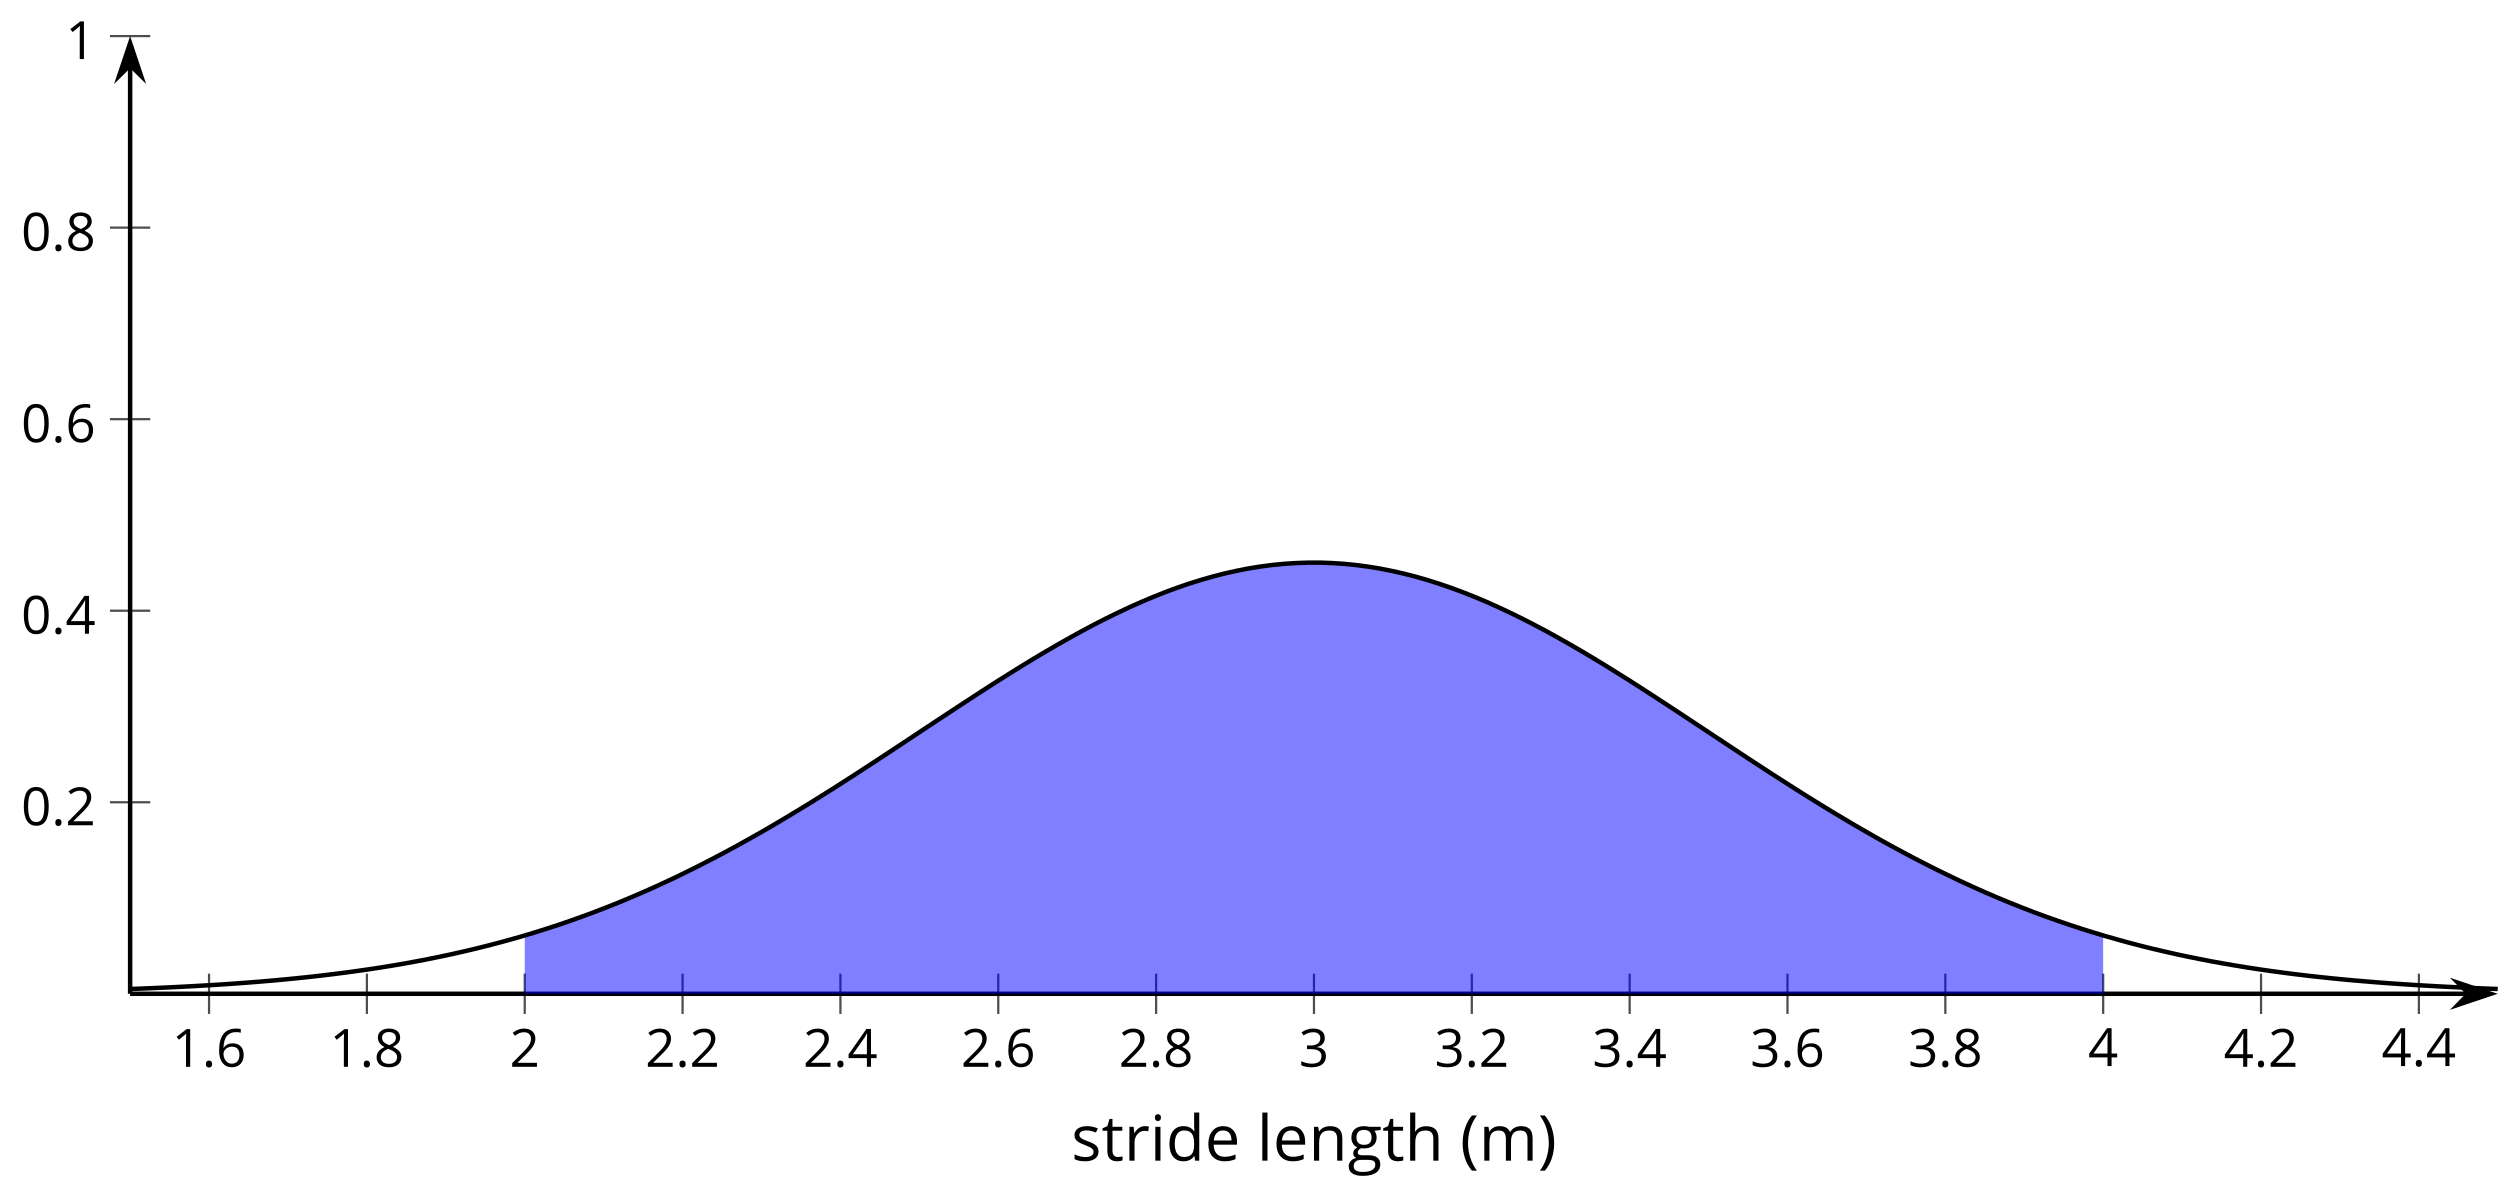 <?xml version='1.0' encoding='UTF-8'?>
<!-- This file was generated by dvisvgm 2.1.3 -->
<svg height='213.976pt' version='1.1' viewBox='-72 -72 446.822 213.976' width='446.822pt' xmlns='http://www.w3.org/2000/svg' xmlns:xlink='http://www.w3.org/1999/xlink'>
<defs>
<clipPath id='clip1'>
<path d='M-48.742 105.617H374.429V-65.551H-48.742Z'/>
</clipPath>
<clipPath id='clip2'>
<path d='M-48.742 105.617H374.429V-65.551H-48.742Z'/>
</clipPath>
<path d='M0.378 -2.583C0.378 -1.782 0.497 -1.031 0.732 -0.336S1.312 0.971 1.763 1.492H2.5C2.072 0.912 1.745 0.272 1.519 -0.433S1.179 -1.855 1.179 -2.592C1.179 -3.343 1.289 -4.07 1.51 -4.779C1.736 -5.488 2.067 -6.137 2.509 -6.731H1.763C1.317 -6.197 0.971 -5.576 0.737 -4.866C0.497 -4.157 0.378 -3.398 0.378 -2.583Z' id='g4-8'/>
<path d='M2.413 -2.583C2.413 -3.389 2.293 -4.148 2.058 -4.862C1.823 -5.571 1.478 -6.192 1.027 -6.731H0.281C0.723 -6.137 1.054 -5.488 1.28 -4.779C1.501 -4.07 1.611 -3.343 1.611 -2.592C1.611 -1.855 1.496 -1.133 1.271 -0.433C1.045 0.272 0.718 0.916 0.29 1.492H1.027C1.473 0.976 1.819 0.368 2.053 -0.327C2.293 -1.022 2.413 -1.777 2.413 -2.583Z' id='g4-9'/>
<path d='M0.7 -0.488C0.7 -0.267 0.75 -0.11 0.856 -0.009C0.958 0.083 1.087 0.134 1.243 0.134C1.418 0.134 1.556 0.078 1.657 -0.028S1.809 -0.29 1.809 -0.488C1.809 -0.695 1.759 -0.847 1.657 -0.958C1.561 -1.059 1.423 -1.114 1.243 -1.114C1.068 -1.114 0.935 -1.059 0.838 -0.958C0.746 -0.847 0.7 -0.695 0.7 -0.488Z' id='g4-14'/>
<path d='M4.922 -3.375C4.922 -4.498 4.733 -5.355 4.355 -5.948C3.973 -6.542 3.421 -6.837 2.689 -6.837C1.938 -6.837 1.381 -6.552 1.018 -5.985S0.47 -4.549 0.47 -3.375C0.47 -2.238 0.658 -1.377 1.036 -0.792C1.413 -0.203 1.966 0.092 2.689 0.092C3.444 0.092 4.006 -0.193 4.374 -0.769C4.738 -1.344 4.922 -2.21 4.922 -3.375ZM1.243 -3.375C1.243 -4.355 1.358 -5.064 1.588 -5.506C1.819 -5.953 2.187 -6.174 2.689 -6.174C3.2 -6.174 3.568 -5.948 3.794 -5.497C4.024 -5.051 4.139 -4.342 4.139 -3.375S4.024 -1.699 3.794 -1.243C3.568 -0.792 3.2 -0.566 2.689 -0.566C2.187 -0.566 1.819 -0.792 1.588 -1.234C1.358 -1.685 1.243 -2.394 1.243 -3.375Z' id='g4-16'/>
<path d='M3.292 0V-6.731H2.647L0.866 -5.355L1.271 -4.83C1.92 -5.359 2.288 -5.658 2.366 -5.727S2.518 -5.866 2.583 -5.93C2.56 -5.576 2.546 -5.198 2.546 -4.797V0H3.292Z' id='g4-17'/>
<path d='M4.885 0V-0.709H1.423V-0.746L2.896 -2.187C3.554 -2.827 4.001 -3.352 4.24 -3.771S4.599 -4.609 4.599 -5.037C4.599 -5.585 4.42 -6.018 4.061 -6.344C3.702 -6.667 3.204 -6.828 2.574 -6.828C1.842 -6.828 1.169 -6.57 0.548 -6.054L0.953 -5.534C1.262 -5.778 1.538 -5.944 1.786 -6.036C2.04 -6.128 2.302 -6.174 2.583 -6.174C2.97 -6.174 3.273 -6.068 3.49 -5.856C3.706 -5.649 3.817 -5.364 3.817 -5.005C3.817 -4.751 3.775 -4.512 3.688 -4.291S3.471 -3.844 3.301 -3.61S2.772 -2.988 2.233 -2.44L0.46 -0.658V0H4.885Z' id='g4-18'/>
<path d='M4.632 -5.147C4.632 -5.668 4.452 -6.077 4.088 -6.381C3.725 -6.676 3.218 -6.828 2.564 -6.828C2.164 -6.828 1.786 -6.768 1.427 -6.639C1.064 -6.519 0.746 -6.344 0.47 -6.128L0.856 -5.612C1.192 -5.829 1.487 -5.976 1.75 -6.054S2.288 -6.174 2.583 -6.174C2.97 -6.174 3.278 -6.082 3.499 -5.893C3.729 -5.704 3.84 -5.447 3.84 -5.12C3.84 -4.71 3.688 -4.388 3.379 -4.153C3.071 -3.923 2.657 -3.808 2.132 -3.808H1.459V-3.149H2.122C3.407 -3.149 4.047 -2.739 4.047 -1.925C4.047 -1.013 3.467 -0.557 2.302 -0.557C2.007 -0.557 1.694 -0.594 1.363 -0.672C1.036 -0.746 0.723 -0.856 0.433 -0.999V-0.272C0.714 -0.138 0.999 -0.041 1.298 0.009C1.593 0.064 1.92 0.092 2.274 0.092C3.094 0.092 3.725 -0.083 4.171 -0.424C4.618 -0.769 4.839 -1.266 4.839 -1.906C4.839 -2.353 4.71 -2.716 4.448 -2.993S3.785 -3.439 3.246 -3.508V-3.545C3.688 -3.637 4.029 -3.821 4.273 -4.093C4.512 -4.365 4.632 -4.719 4.632 -5.147Z' id='g4-19'/>
<path d='M5.203 -1.547V-2.242H4.204V-6.768H3.393L0.198 -2.215V-1.547H3.471V0H4.204V-1.547H5.203ZM3.471 -2.242H0.962L3.066 -5.235C3.195 -5.428 3.333 -5.672 3.481 -5.967H3.518C3.485 -5.414 3.471 -4.917 3.471 -4.48V-2.242Z' id='g4-20'/>
<path d='M0.539 -2.878C0.539 -1.943 0.741 -1.215 1.151 -0.691C1.561 -0.17 2.113 0.092 2.808 0.092C3.458 0.092 3.978 -0.11 4.355 -0.506C4.742 -0.912 4.931 -1.459 4.931 -2.159C4.931 -2.785 4.756 -3.283 4.411 -3.646C4.061 -4.01 3.582 -4.194 2.979 -4.194C2.247 -4.194 1.713 -3.932 1.377 -3.402H1.321C1.358 -4.365 1.565 -5.074 1.948 -5.525C2.33 -5.971 2.878 -6.197 3.6 -6.197C3.904 -6.197 4.176 -6.16 4.411 -6.082V-6.74C4.213 -6.8 3.936 -6.828 3.591 -6.828C2.583 -6.828 1.823 -6.501 1.308 -5.847C0.797 -5.189 0.539 -4.199 0.539 -2.878ZM2.799 -0.557C2.509 -0.557 2.251 -0.635 2.026 -0.797C1.805 -0.958 1.63 -1.174 1.506 -1.446S1.321 -2.012 1.321 -2.33C1.321 -2.546 1.39 -2.753 1.529 -2.951C1.662 -3.149 1.846 -3.306 2.076 -3.421S2.56 -3.591 2.836 -3.591C3.283 -3.591 3.614 -3.462 3.84 -3.209S4.176 -2.606 4.176 -2.159C4.176 -1.639 4.056 -1.243 3.812 -0.967C3.573 -0.695 3.237 -0.557 2.799 -0.557Z' id='g4-22'/>
<path d='M2.689 -6.828C2.086 -6.828 1.602 -6.685 1.243 -6.39C0.879 -6.105 0.7 -5.714 0.7 -5.226C0.7 -4.88 0.792 -4.572 0.976 -4.291C1.16 -4.015 1.464 -3.757 1.888 -3.518C0.948 -3.089 0.479 -2.486 0.479 -1.717C0.479 -1.142 0.672 -0.695 1.059 -0.378C1.446 -0.064 1.998 0.092 2.716 0.092C3.393 0.092 3.927 -0.074 4.319 -0.405C4.71 -0.741 4.903 -1.188 4.903 -1.745C4.903 -2.122 4.788 -2.454 4.558 -2.744C4.328 -3.029 3.941 -3.301 3.393 -3.564C3.844 -3.789 4.171 -4.038 4.378 -4.309S4.687 -4.885 4.687 -5.216C4.687 -5.718 4.507 -6.114 4.148 -6.4S3.301 -6.828 2.689 -6.828ZM1.234 -1.699C1.234 -2.03 1.335 -2.316 1.542 -2.551C1.75 -2.79 2.081 -3.006 2.537 -3.204C3.131 -2.988 3.55 -2.762 3.789 -2.532C4.029 -2.297 4.148 -2.035 4.148 -1.736C4.148 -1.363 4.019 -1.068 3.766 -0.852S3.154 -0.529 2.698 -0.529C2.233 -0.529 1.874 -0.631 1.621 -0.838C1.363 -1.045 1.234 -1.331 1.234 -1.699ZM2.68 -6.206C3.071 -6.206 3.375 -6.114 3.6 -5.93C3.821 -5.75 3.932 -5.502 3.932 -5.193C3.932 -4.913 3.84 -4.664 3.656 -4.452C3.476 -4.24 3.163 -4.042 2.726 -3.858C2.238 -4.061 1.901 -4.263 1.722 -4.466S1.45 -4.913 1.45 -5.193C1.45 -5.502 1.561 -5.746 1.777 -5.93S2.297 -6.206 2.68 -6.206Z' id='g4-24'/>
<path d='M4.245 -0.677L4.346 0H4.968V-7.164H4.204V-5.111L4.222 -4.756L4.254 -4.392H4.194C3.831 -4.89 3.306 -5.138 2.62 -5.138C1.961 -5.138 1.45 -4.908 1.082 -4.448S0.529 -3.343 0.529 -2.509S0.714 -1.036 1.077 -0.585C1.446 -0.134 1.961 0.092 2.62 0.092C3.324 0.092 3.849 -0.166 4.204 -0.677H4.245ZM2.716 -0.548C2.261 -0.548 1.911 -0.714 1.676 -1.041S1.321 -1.855 1.321 -2.5C1.321 -3.135 1.441 -3.628 1.676 -3.978C1.915 -4.323 2.261 -4.498 2.707 -4.498C3.227 -4.498 3.61 -4.346 3.849 -4.042C4.084 -3.734 4.204 -3.223 4.204 -2.509V-2.348C4.204 -1.717 4.088 -1.257 3.849 -0.976C3.619 -0.691 3.237 -0.548 2.716 -0.548Z' id='g4-68'/>
<path d='M2.942 0.092C3.283 0.092 3.573 0.064 3.812 0.018C4.056 -0.037 4.309 -0.12 4.581 -0.235V-0.916C4.052 -0.691 3.513 -0.576 2.97 -0.576C2.454 -0.576 2.053 -0.727 1.768 -1.036C1.487 -1.344 1.335 -1.791 1.321 -2.385H4.797V-2.868C4.797 -3.55 4.613 -4.098 4.245 -4.512C3.877 -4.931 3.375 -5.138 2.744 -5.138C2.067 -5.138 1.533 -4.899 1.133 -4.42C0.727 -3.941 0.529 -3.297 0.529 -2.482C0.529 -1.676 0.746 -1.045 1.179 -0.589C1.607 -0.134 2.196 0.092 2.942 0.092ZM2.735 -4.498C3.135 -4.498 3.439 -4.369 3.656 -4.116C3.872 -3.858 3.978 -3.49 3.978 -3.006H1.34C1.381 -3.471 1.524 -3.84 1.768 -4.102C2.007 -4.365 2.33 -4.498 2.735 -4.498Z' id='g4-69'/>
<path d='M4.94 -5.046H3.195C2.983 -5.106 2.744 -5.138 2.482 -5.138C1.874 -5.138 1.404 -4.991 1.073 -4.687C0.741 -4.392 0.576 -3.964 0.576 -3.412C0.576 -3.08 0.658 -2.785 0.82 -2.528C0.985 -2.27 1.197 -2.086 1.459 -1.98C1.248 -1.851 1.091 -1.717 0.994 -1.579S0.847 -1.28 0.847 -1.096C0.847 -0.935 0.893 -0.792 0.976 -0.668C1.068 -0.543 1.174 -0.456 1.303 -0.396C0.948 -0.318 0.672 -0.166 0.474 0.06S0.18 0.548 0.18 0.856C0.18 1.303 0.359 1.653 0.718 1.897C1.073 2.141 1.584 2.265 2.242 2.265C3.103 2.265 3.757 2.118 4.204 1.823C4.65 1.533 4.876 1.105 4.876 0.548C4.876 0.11 4.728 -0.226 4.438 -0.456C4.144 -0.686 3.725 -0.801 3.177 -0.801H2.284C2.007 -0.801 1.814 -0.833 1.699 -0.902C1.584 -0.967 1.529 -1.068 1.529 -1.206C1.529 -1.469 1.69 -1.685 2.017 -1.855C2.15 -1.832 2.288 -1.819 2.44 -1.819C3.029 -1.819 3.494 -1.966 3.831 -2.261S4.337 -2.951 4.337 -3.444C4.337 -3.66 4.305 -3.858 4.236 -4.033C4.167 -4.204 4.093 -4.346 4.006 -4.452L4.94 -4.563V-5.046ZM0.916 0.847C0.916 0.539 1.013 0.299 1.206 0.134S1.671 -0.115 2.017 -0.115H2.933C3.398 -0.115 3.715 -0.064 3.886 0.046C4.056 0.147 4.139 0.341 4.139 0.612C4.139 0.939 3.987 1.202 3.674 1.39C3.37 1.584 2.891 1.68 2.251 1.68C1.823 1.68 1.492 1.611 1.262 1.469S0.916 1.119 0.916 0.847ZM1.331 -3.43C1.331 -3.812 1.427 -4.098 1.621 -4.291S2.09 -4.581 2.449 -4.581C3.204 -4.581 3.582 -4.204 3.582 -3.444C3.582 -2.721 3.209 -2.357 2.463 -2.357C2.109 -2.357 1.828 -2.449 1.63 -2.629S1.331 -3.076 1.331 -3.43Z' id='g4-71'/>
<path d='M4.263 0H5.028V-3.292C5.028 -3.932 4.871 -4.397 4.567 -4.687C4.254 -4.982 3.794 -5.129 3.177 -5.129C2.822 -5.129 2.505 -5.06 2.228 -4.917C1.948 -4.779 1.736 -4.59 1.584 -4.346H1.538C1.561 -4.517 1.575 -4.733 1.575 -4.995V-7.164H0.81V0H1.575V-2.638C1.575 -3.297 1.694 -3.766 1.943 -4.056C2.182 -4.346 2.574 -4.489 3.103 -4.489C3.504 -4.489 3.794 -4.388 3.983 -4.185S4.263 -3.674 4.263 -3.264V0Z' id='g4-72'/>
<path d='M1.575 0V-5.046H0.81V0H1.575ZM0.746 -6.413C0.746 -6.243 0.787 -6.114 0.875 -6.031C0.962 -5.944 1.068 -5.902 1.197 -5.902C1.321 -5.902 1.427 -5.944 1.515 -6.031C1.602 -6.114 1.648 -6.243 1.648 -6.413S1.602 -6.713 1.515 -6.796S1.321 -6.92 1.197 -6.92C1.068 -6.92 0.962 -6.878 0.875 -6.796C0.787 -6.717 0.746 -6.588 0.746 -6.413Z' id='g4-73'/>
<path d='M1.575 0V-7.164H0.81V0H1.575Z' id='g4-76'/>
<path d='M7.242 0H8.006V-3.292C8.006 -3.936 7.864 -4.406 7.578 -4.696C7.297 -4.991 6.869 -5.138 6.298 -5.138C5.935 -5.138 5.608 -5.06 5.322 -4.908S4.82 -4.544 4.669 -4.282H4.632C4.388 -4.853 3.872 -5.138 3.085 -5.138C2.758 -5.138 2.468 -5.069 2.201 -4.931C1.943 -4.793 1.736 -4.599 1.593 -4.355H1.556L1.432 -5.046H0.81V0H1.575V-2.647C1.575 -3.301 1.685 -3.771 1.906 -4.061C2.132 -4.346 2.482 -4.489 2.96 -4.489C3.324 -4.489 3.596 -4.388 3.766 -4.19C3.936 -3.987 4.024 -3.683 4.024 -3.283V0H4.788V-2.818C4.788 -3.384 4.903 -3.808 5.129 -4.079S5.709 -4.489 6.183 -4.489C6.547 -4.489 6.814 -4.388 6.984 -4.19C7.155 -3.987 7.242 -3.683 7.242 -3.283V0Z' id='g4-77'/>
<path d='M4.263 0H5.028V-3.292C5.028 -3.936 4.876 -4.406 4.567 -4.696C4.259 -4.991 3.803 -5.138 3.195 -5.138C2.85 -5.138 2.532 -5.069 2.251 -4.936C1.971 -4.797 1.75 -4.604 1.593 -4.355H1.556L1.432 -5.046H0.81V0H1.575V-2.647C1.575 -3.306 1.699 -3.775 1.943 -4.061S2.574 -4.489 3.103 -4.489C3.504 -4.489 3.794 -4.388 3.983 -4.185S4.263 -3.674 4.263 -3.264V0Z' id='g4-78'/>
<path d='M3.112 -5.138C2.795 -5.138 2.505 -5.051 2.242 -4.871S1.754 -4.438 1.565 -4.111H1.529L1.441 -5.046H0.81V0H1.575V-2.707C1.575 -3.2 1.722 -3.614 2.007 -3.946C2.302 -4.277 2.647 -4.443 3.057 -4.443C3.218 -4.443 3.402 -4.42 3.61 -4.374L3.715 -5.083C3.536 -5.12 3.338 -5.138 3.112 -5.138Z' id='g4-82'/>
<path d='M4.065 -1.377C4.065 -1.713 3.959 -1.989 3.748 -2.21C3.541 -2.431 3.135 -2.652 2.537 -2.868C2.099 -3.029 1.805 -3.154 1.653 -3.241S1.39 -3.416 1.317 -3.513C1.252 -3.61 1.215 -3.725 1.215 -3.858C1.215 -4.056 1.308 -4.213 1.492 -4.328S1.948 -4.498 2.311 -4.498C2.721 -4.498 3.181 -4.392 3.688 -4.185L3.959 -4.807C3.439 -5.028 2.91 -5.138 2.366 -5.138C1.782 -5.138 1.326 -5.018 0.99 -4.779C0.654 -4.544 0.488 -4.217 0.488 -3.808C0.488 -3.577 0.534 -3.379 0.635 -3.214C0.727 -3.048 0.875 -2.901 1.077 -2.772C1.271 -2.638 1.607 -2.486 2.076 -2.311C2.569 -2.122 2.901 -1.957 3.076 -1.814C3.241 -1.676 3.329 -1.51 3.329 -1.312C3.329 -1.05 3.223 -0.856 3.006 -0.727C2.79 -0.603 2.486 -0.539 2.086 -0.539C1.828 -0.539 1.561 -0.576 1.28 -0.645C1.004 -0.714 0.746 -0.81 0.502 -0.935V-0.226C0.875 -0.014 1.4 0.092 2.067 0.092C2.698 0.092 3.191 -0.037 3.541 -0.29S4.065 -0.907 4.065 -1.377Z' id='g4-83'/>
<path d='M2.44 -0.539C2.187 -0.539 1.989 -0.622 1.846 -0.783S1.63 -1.179 1.63 -1.483V-4.452H3.094V-5.046H1.63V-6.215H1.188L0.866 -5.138L0.143 -4.82V-4.452H0.866V-1.45C0.866 -0.424 1.354 0.092 2.33 0.092C2.459 0.092 2.606 0.078 2.762 0.055C2.928 0.028 3.048 -0.005 3.131 -0.046V-0.631C3.057 -0.608 2.956 -0.589 2.832 -0.571C2.707 -0.548 2.574 -0.539 2.44 -0.539Z' id='g4-84'/>
<use id='g6-8' transform='scale(1.2)' xlink:href='#g4-8'/>
<use id='g6-9' transform='scale(1.2)' xlink:href='#g4-9'/>
<use id='g6-68' transform='scale(1.2)' xlink:href='#g4-68'/>
<use id='g6-69' transform='scale(1.2)' xlink:href='#g4-69'/>
<use id='g6-71' transform='scale(1.2)' xlink:href='#g4-71'/>
<use id='g6-72' transform='scale(1.2)' xlink:href='#g4-72'/>
<use id='g6-73' transform='scale(1.2)' xlink:href='#g4-73'/>
<use id='g6-76' transform='scale(1.2)' xlink:href='#g4-76'/>
<use id='g6-77' transform='scale(1.2)' xlink:href='#g4-77'/>
<use id='g6-78' transform='scale(1.2)' xlink:href='#g4-78'/>
<use id='g6-82' transform='scale(1.2)' xlink:href='#g4-82'/>
<use id='g6-83' transform='scale(1.2)' xlink:href='#g4-83'/>
<use id='g6-84' transform='scale(1.2)' xlink:href='#g4-84'/>
</defs>
<g id='page1'>
<path d='M-34.637 109.219V102.02M-6.426 109.219V102.02M21.785 109.219V102.02M49.996 109.219V102.02M78.207 109.219V102.02M106.418 109.219V102.02M134.633 109.219V102.02M162.844 109.219V102.02M191.054 109.219V102.02M219.265 109.219V102.02M247.476 109.219V102.02M275.687 109.219V102.02M303.898 109.219V102.02M332.113 109.219V102.02M360.324 109.219V102.02' fill='none' stroke='#4d4d4d' stroke-miterlimit='10.037' stroke-width='0.4'/>
<path d='M-52.344 71.387H-45.145M-52.344 37.152H-45.145M-52.344 2.918H-45.145M-52.344 -31.316H-45.145M-52.344 -65.551H-45.145' fill='none' stroke='#4d4d4d' stroke-miterlimit='10.037' stroke-width='0.4'/>
<path d='M-48.742 105.617H369.047' fill='none' stroke='#000000' stroke-miterlimit='10.037' stroke-width='0.8'/>
<path d='M373.168 105.617L367.316 103.656L369.246 105.617L367.316 107.582Z'/>
<path d='M373.168 105.617L367.316 103.656L369.246 105.617L367.316 107.582Z' fill='none' stroke='#000000' stroke-miterlimit='10.037' stroke-width='0.8'/>
<path d='M-48.742 105.617V-60.168' fill='none' stroke='#000000' stroke-miterlimit='10.037' stroke-width='0.8'/>
<path d='M-48.742 -64.289L-50.707 -58.438L-48.742 -60.367L-46.781 -58.438Z'/>
<path d='M-48.742 -64.289L-50.707 -58.438L-48.742 -60.367L-46.781 -58.438Z' fill='none' stroke='#000000' stroke-miterlimit='10.037' stroke-width='0.8'/>
<path clip-path='url(#clip1)' d='M21.785 95.191L23.203 94.769L24.621 94.328L26.039 93.871L27.457 93.41L28.875 92.934L30.289 92.441L31.707 91.938L33.125 91.422L34.543 90.891L35.961 90.344L37.379 89.781L38.797 89.211L40.215 88.625L41.633 88.023L43.051 87.406L44.469 86.777L45.883 86.137L47.301 85.481L48.719 84.812L50.137 84.125L51.554 83.43L52.972 82.715L54.39 81.996L55.808 81.258L57.226 80.508L58.644 79.746L60.062 78.969L61.48 78.184L62.894 77.387L64.312 76.57L65.73 75.754L67.148 74.922L68.566 74.082L69.984 73.227L71.402 72.363L72.82 71.492L74.238 70.613L75.656 69.727L77.074 68.832L78.488 67.922L79.906 67.016L81.324 66.106L82.742 65.18L84.16 64.254L85.578 63.328L86.996 62.391L88.414 61.457L89.832 60.516L91.25 59.586L92.668 58.645L94.086 57.703L95.5 56.762L96.918 55.82L98.336 54.891L99.754 53.965L101.172 53.031L102.59 52.113L104.008 51.199L105.426 50.289L106.844 49.387L108.262 48.492L109.679 47.609L111.094 46.734L112.512 45.875L113.929 45.027L115.347 44.184L116.765 43.359L118.183 42.551L119.601 41.758L121.019 40.98L122.437 40.215L123.855 39.469L125.273 38.742L126.691 38.035L128.105 37.348L129.523 36.688L130.941 36.047L132.359 35.422L133.777 34.82L135.195 34.25L136.613 33.695L138.031 33.172L139.449 32.68L140.867 32.199L142.285 31.754L143.699 31.336L145.117 30.945L146.535 30.582L147.953 30.25L149.371 29.941L150.789 29.664L152.207 29.426L153.625 29.211L155.043 29.016L156.461 28.863L157.879 28.738L159.297 28.648L160.711 28.586L162.129 28.555H163.547L164.965 28.586L166.383 28.648L167.801 28.738L169.219 28.863L170.637 29.016L172.054 29.203L173.472 29.418L174.89 29.664L176.304 29.941L177.722 30.25L179.14 30.582L180.558 30.945L181.976 31.336L183.394 31.754L184.812 32.199L186.23 32.672L187.648 33.172L189.066 33.695L190.484 34.25L191.902 34.82L193.316 35.422L194.734 36.039L196.152 36.688L197.57 37.348L198.988 38.035L200.406 38.742L201.824 39.469L203.242 40.207L204.66 40.973L206.078 41.75L207.496 42.543L208.91 43.359L210.328 44.18L211.746 45.02L213.164 45.867L214.582 46.727L216 47.609L217.418 48.484L218.836 49.379L220.254 50.281L221.672 51.191L223.09 52.109L224.508 53.031L225.922 53.957L227.34 54.891L228.758 55.82L230.176 56.758L231.594 57.695L233.012 58.637L234.429 59.578L235.847 60.516L237.265 61.449L238.683 62.391L240.101 63.324L241.519 64.246L242.933 65.18L244.351 66.098L245.769 67.016L247.187 67.922L248.605 68.824L250.023 69.719L251.441 70.606L252.859 71.492L254.277 72.363L255.695 73.219L257.113 74.074L258.527 74.914L259.945 75.746L261.363 76.57L262.781 77.379L264.199 78.184L265.617 78.969L267.035 79.738L268.453 80.5L269.871 81.25L271.289 81.988L272.707 82.715L274.125 83.422L275.539 84.125L276.957 84.801L278.375 85.473L279.793 86.129L281.211 86.777L282.629 87.406L284.047 88.016L285.465 88.617L286.883 89.203L288.301 89.781L289.719 90.344L291.133 90.883L292.551 91.414L293.969 91.938L295.387 92.441L296.804 92.934L298.222 93.41L299.64 93.871L301.058 94.328L302.476 94.769L303.894 95.191L303.898 105.617H21.785Z' fill='#0000ff' fill-opacity='0.5'/>
<g transform='matrix(1 0 0 1 7.443 13.045)'>
<use x='-48.744' xlink:href='#g4-17' y='105.619'/>
<use x='-43.34' xlink:href='#g4-14' y='105.619'/>
<use x='-40.822' xlink:href='#g4-22' y='105.619'/>
</g>
<g transform='matrix(1 0 0 1 35.654 13.045)'>
<use x='-48.744' xlink:href='#g4-17' y='105.619'/>
<use x='-43.34' xlink:href='#g4-14' y='105.619'/>
<use x='-40.822' xlink:href='#g4-24' y='105.619'/>
</g>
<g transform='matrix(1 0 0 1 67.827 13.045)'>
<use x='-48.744' xlink:href='#g4-18' y='105.619'/>
</g>
<g transform='matrix(1 0 0 1 92.077 13.045)'>
<use x='-48.744' xlink:href='#g4-18' y='105.619'/>
<use x='-43.34' xlink:href='#g4-14' y='105.619'/>
<use x='-40.822' xlink:href='#g4-18' y='105.619'/>
</g>
<g transform='matrix(1 0 0 1 120.289 13.045)'>
<use x='-48.744' xlink:href='#g4-18' y='105.619'/>
<use x='-43.34' xlink:href='#g4-14' y='105.619'/>
<use x='-40.822' xlink:href='#g4-20' y='105.619'/>
</g>
<g transform='matrix(1 0 0 1 148.5 13.045)'>
<use x='-48.744' xlink:href='#g4-18' y='105.619'/>
<use x='-43.34' xlink:href='#g4-14' y='105.619'/>
<use x='-40.822' xlink:href='#g4-22' y='105.619'/>
</g>
<g transform='matrix(1 0 0 1 176.712 13.045)'>
<use x='-48.744' xlink:href='#g4-18' y='105.619'/>
<use x='-43.34' xlink:href='#g4-14' y='105.619'/>
<use x='-40.822' xlink:href='#g4-24' y='105.619'/>
</g>
<g transform='matrix(1 0 0 1 208.885 13.045)'>
<use x='-48.744' xlink:href='#g4-19' y='105.619'/>
</g>
<g transform='matrix(1 0 0 1 233.135 13.045)'>
<use x='-48.744' xlink:href='#g4-19' y='105.619'/>
<use x='-43.34' xlink:href='#g4-14' y='105.619'/>
<use x='-40.822' xlink:href='#g4-18' y='105.619'/>
</g>
<g transform='matrix(1 0 0 1 261.347 13.045)'>
<use x='-48.744' xlink:href='#g4-19' y='105.619'/>
<use x='-43.34' xlink:href='#g4-14' y='105.619'/>
<use x='-40.822' xlink:href='#g4-20' y='105.619'/>
</g>
<g transform='matrix(1 0 0 1 289.558 13.045)'>
<use x='-48.744' xlink:href='#g4-19' y='105.619'/>
<use x='-43.34' xlink:href='#g4-14' y='105.619'/>
<use x='-40.822' xlink:href='#g4-22' y='105.619'/>
</g>
<g transform='matrix(1 0 0 1 317.77 13.045)'>
<use x='-48.744' xlink:href='#g4-19' y='105.619'/>
<use x='-43.34' xlink:href='#g4-14' y='105.619'/>
<use x='-40.822' xlink:href='#g4-24' y='105.619'/>
</g>
<g transform='matrix(1 0 0 1 349.942 12.917)'>
<use x='-48.744' xlink:href='#g4-20' y='105.619'/>
</g>
<g transform='matrix(1 0 0 1 374.193 13.045)'>
<use x='-48.744' xlink:href='#g4-20' y='105.619'/>
<use x='-43.34' xlink:href='#g4-14' y='105.619'/>
<use x='-40.822' xlink:href='#g4-18' y='105.619'/>
</g>
<g transform='matrix(1 0 0 1 402.404 12.917)'>
<use x='-48.744' xlink:href='#g4-20' y='105.619'/>
<use x='-43.34' xlink:href='#g4-14' y='105.619'/>
<use x='-40.822' xlink:href='#g4-20' y='105.619'/>
</g>
<g transform='matrix(1 0 0 1 -19.471 -30.124)'>
<use x='-48.744' xlink:href='#g4-16' y='105.619'/>
<use x='-43.34' xlink:href='#g4-14' y='105.619'/>
<use x='-40.822' xlink:href='#g4-18' y='105.619'/>
</g>
<g transform='matrix(1 0 0 1 -19.471 -64.358)'>
<use x='-48.744' xlink:href='#g4-16' y='105.619'/>
<use x='-43.34' xlink:href='#g4-14' y='105.619'/>
<use x='-40.822' xlink:href='#g4-20' y='105.619'/>
</g>
<g transform='matrix(1 0 0 1 -19.471 -98.591)'>
<use x='-48.744' xlink:href='#g4-16' y='105.619'/>
<use x='-43.34' xlink:href='#g4-14' y='105.619'/>
<use x='-40.822' xlink:href='#g4-22' y='105.619'/>
</g>
<g transform='matrix(1 0 0 1 -19.471 -132.826)'>
<use x='-48.744' xlink:href='#g4-16' y='105.619'/>
<use x='-43.34' xlink:href='#g4-14' y='105.619'/>
<use x='-40.822' xlink:href='#g4-24' y='105.619'/>
</g>
<g transform='matrix(1 0 0 1 -11.549 -167.064)'>
<use x='-48.744' xlink:href='#g4-17' y='105.619'/>
</g>
<path clip-path='url(#clip2)' d='M21.785 95.191L23.203 94.769L24.621 94.328L26.039 93.871L27.457 93.41L28.875 92.934L30.289 92.441L31.707 91.938L33.125 91.422L34.543 90.891L35.961 90.344L37.379 89.781L38.797 89.211L40.215 88.625L41.633 88.023L43.051 87.406L44.469 86.777L45.883 86.137L47.301 85.481L48.719 84.812L50.137 84.125L51.554 83.43L52.972 82.715L54.39 81.996L55.808 81.258L57.226 80.508L58.644 79.746L60.062 78.969L61.48 78.184L62.894 77.387L64.312 76.57L65.73 75.754L67.148 74.922L68.566 74.082L69.984 73.227L71.402 72.363L72.82 71.492L74.238 70.613L75.656 69.727L77.074 68.832L78.488 67.922L79.906 67.016L81.324 66.106L82.742 65.18L84.16 64.254L85.578 63.328L86.996 62.391L88.414 61.457L89.832 60.516L91.25 59.586L92.668 58.645L94.086 57.703L95.5 56.762L96.918 55.82L98.336 54.891L99.754 53.965L101.172 53.031L102.59 52.113L104.008 51.199L105.426 50.289L106.844 49.387L108.262 48.492L109.679 47.609L111.094 46.734L112.512 45.875L113.929 45.027L115.347 44.184L116.765 43.359L118.183 42.551L119.601 41.758L121.019 40.98L122.437 40.215L123.855 39.469L125.273 38.742L126.691 38.035L128.105 37.348L129.523 36.688L130.941 36.047L132.359 35.422L133.777 34.82L135.195 34.25L136.613 33.695L138.031 33.172L139.449 32.68L140.867 32.199L142.285 31.754L143.699 31.336L145.117 30.945L146.535 30.582L147.953 30.25L149.371 29.941L150.789 29.664L152.207 29.426L153.625 29.211L155.043 29.016L156.461 28.863L157.879 28.738L159.297 28.648L160.711 28.586L162.129 28.555H163.547L164.965 28.586L166.383 28.648L167.801 28.738L169.219 28.863L170.637 29.016L172.054 29.203L173.472 29.418L174.89 29.664L176.304 29.941L177.722 30.25L179.14 30.582L180.558 30.945L181.976 31.336L183.394 31.754L184.812 32.199L186.23 32.672L187.648 33.172L189.066 33.695L190.484 34.25L191.902 34.82L193.316 35.422L194.734 36.039L196.152 36.688L197.57 37.348L198.988 38.035L200.406 38.742L201.824 39.469L203.242 40.207L204.66 40.973L206.078 41.75L207.496 42.543L208.91 43.359L210.328 44.18L211.746 45.02L213.164 45.867L214.582 46.727L216 47.609L217.418 48.484L218.836 49.379L220.254 50.281L221.672 51.191L223.09 52.109L224.508 53.031L225.922 53.957L227.34 54.891L228.758 55.82L230.176 56.758L231.594 57.695L233.012 58.637L234.429 59.578L235.847 60.516L237.265 61.449L238.683 62.391L240.101 63.324L241.519 64.246L242.933 65.18L244.351 66.098L245.769 67.016L247.187 67.922L248.605 68.824L250.023 69.719L251.441 70.606L252.859 71.492L254.277 72.363L255.695 73.219L257.113 74.074L258.527 74.914L259.945 75.746L261.363 76.57L262.781 77.379L264.199 78.184L265.617 78.969L267.035 79.738L268.453 80.5L269.871 81.25L271.289 81.988L272.707 82.715L274.125 83.422L275.539 84.125L276.957 84.801L278.375 85.473L279.793 86.129L281.211 86.777L282.629 87.406L284.047 88.016L285.465 88.617L286.883 89.203L288.301 89.781L289.719 90.344L291.133 90.883L292.551 91.414L293.969 91.938L295.387 92.441L296.804 92.934L298.222 93.41L299.64 93.871L301.058 94.328L302.476 94.769L303.894 95.191' fill='none' stroke='#000000' stroke-linejoin='bevel' stroke-miterlimit='10.037' stroke-width='0.4'/>
<path clip-path='url(#clip2)' d='M-48.742 104.762L-46.617 104.684L-44.492 104.594L-42.363 104.5L-40.238 104.398L-38.113 104.289L-35.984 104.168L-33.859 104.043L-31.73 103.906L-29.605 103.758L-27.48 103.598L-25.352 103.43L-23.227 103.246L-21.102 103.051L-18.973 102.84L-16.848 102.617L-14.723 102.379L-12.594 102.125L-10.469 101.855L-8.34 101.566L-6.215 101.262L-4.09 100.938L-1.961 100.594L0.164 100.23L2.289 99.844L4.418 99.438L6.543 99.004L8.672 98.551L10.797 98.074L12.922 97.574L15.051 97.043L17.176 96.488L19.301 95.91L21.43 95.301L23.555 94.66L25.684 93.988L27.809 93.297L29.934 92.57L32.062 91.809L34.188 91.023L36.312 90.207L38.441 89.359L40.566 88.473L42.691 87.562L44.82 86.621L46.945 85.641L49.074 84.641L51.199 83.598L53.324 82.535L55.453 81.441L57.578 80.316L59.703 79.168L61.832 77.981L63.957 76.781L66.086 75.547L68.211 74.289L70.336 73.012L72.465 71.715L74.59 70.391L76.715 69.059L78.844 67.699L80.969 66.336L83.094 64.949L85.222 63.562L87.347 62.16L89.476 60.758L91.601 59.344L93.726 57.934L95.855 56.531L97.98 55.129L100.105 53.734L102.234 52.348L104.359 50.969L106.488 49.609L108.613 48.27L110.738 46.953L112.867 45.656L114.992 44.395L117.117 43.16L119.246 41.957L121.371 40.785L123.5 39.652L125.625 38.566L127.75 37.527L129.879 36.523L132.004 35.578L134.129 34.684L136.258 33.832L138.383 33.047L140.508 32.316L142.637 31.652L144.762 31.043L146.89 30.496L149.015 30.02L151.14 29.602L153.269 29.258L155.394 28.98L157.519 28.77L159.648 28.633L161.773 28.562L163.902 28.555L166.027 28.633L168.152 28.77L170.281 28.98L172.406 29.258L174.531 29.602L176.66 30.02L178.785 30.496L180.914 31.035L183.039 31.645L185.164 32.316L187.293 33.047L189.418 33.832L191.543 34.676L193.672 35.566L195.797 36.523L197.922 37.52L200.051 38.559L202.176 39.652L204.304 40.777L206.429 41.949L208.554 43.152L210.683 44.387L212.808 45.656L214.933 46.945L217.062 48.27L219.187 49.602L221.312 50.961L223.441 52.34L225.566 53.727L227.695 55.121L229.82 56.523L231.945 57.926L234.074 59.34L236.199 60.746L238.324 62.152L240.453 63.555L242.578 64.941L244.707 66.328L246.832 67.691L248.957 69.047L251.086 70.391L253.211 71.707L255.336 73.004L257.465 74.281L259.59 75.539L261.719 76.769L263.844 77.981L265.969 79.16L268.097 80.309L270.222 81.434L272.347 82.527L274.476 83.598L276.601 84.633L278.726 85.641L280.855 86.613L282.98 87.562L285.109 88.473L287.234 89.352L289.359 90.199L291.488 91.023L293.613 91.809L295.738 92.562L297.867 93.289L299.992 93.988L302.121 94.652L304.246 95.293L306.371 95.898L308.5 96.488L310.625 97.043L312.75 97.574L314.879 98.07L317.004 98.551L319.133 99.004L321.258 99.434L323.383 99.844L325.512 100.227L327.637 100.59L329.762 100.938L331.89 101.262L334.015 101.566L336.144 101.855L338.269 102.125L340.394 102.379L342.523 102.617L344.648 102.84L346.773 103.051L348.902 103.246L351.027 103.426L353.152 103.598L355.281 103.758L357.406 103.902L359.535 104.043L361.66 104.168L363.785 104.289L365.914 104.398L368.039 104.5L370.164 104.594L372.293 104.684L374.418 104.762' fill='none' stroke='#000000' stroke-linejoin='bevel' stroke-miterlimit='10.037' stroke-width='0.8'/>
<g transform='matrix(1 0 0 1 168.201 29.824)'>
<use x='-48.744' xlink:href='#g6-83' y='105.619'/>
<use x='-43.326' xlink:href='#g6-84' y='105.619'/>
<use x='-39.317' xlink:href='#g6-82' y='105.619'/>
<use x='-34.683' xlink:href='#g6-73' y='105.619'/>
<use x='-31.821' xlink:href='#g6-68' y='105.619'/>
<use x='-24.871' xlink:href='#g6-69' y='105.619'/>
<use x='-15.558' xlink:href='#g6-76' y='105.619'/>
<use x='-12.695' xlink:href='#g6-69' y='105.619'/>
<use x='-6.324' xlink:href='#g6-78' y='105.619'/>
<use x='0.638' xlink:href='#g6-71' y='105.619'/>
<use x='6.851' xlink:href='#g6-84' y='105.619'/>
<use x='10.86' xlink:href='#g6-72' y='105.619'/>
<use x='20.763' xlink:href='#g6-8' y='105.619'/>
<use x='24.114' xlink:href='#g6-77' y='105.619'/>
<use x='34.676' xlink:href='#g6-9' y='105.619'/>
</g>
</g>
</svg>